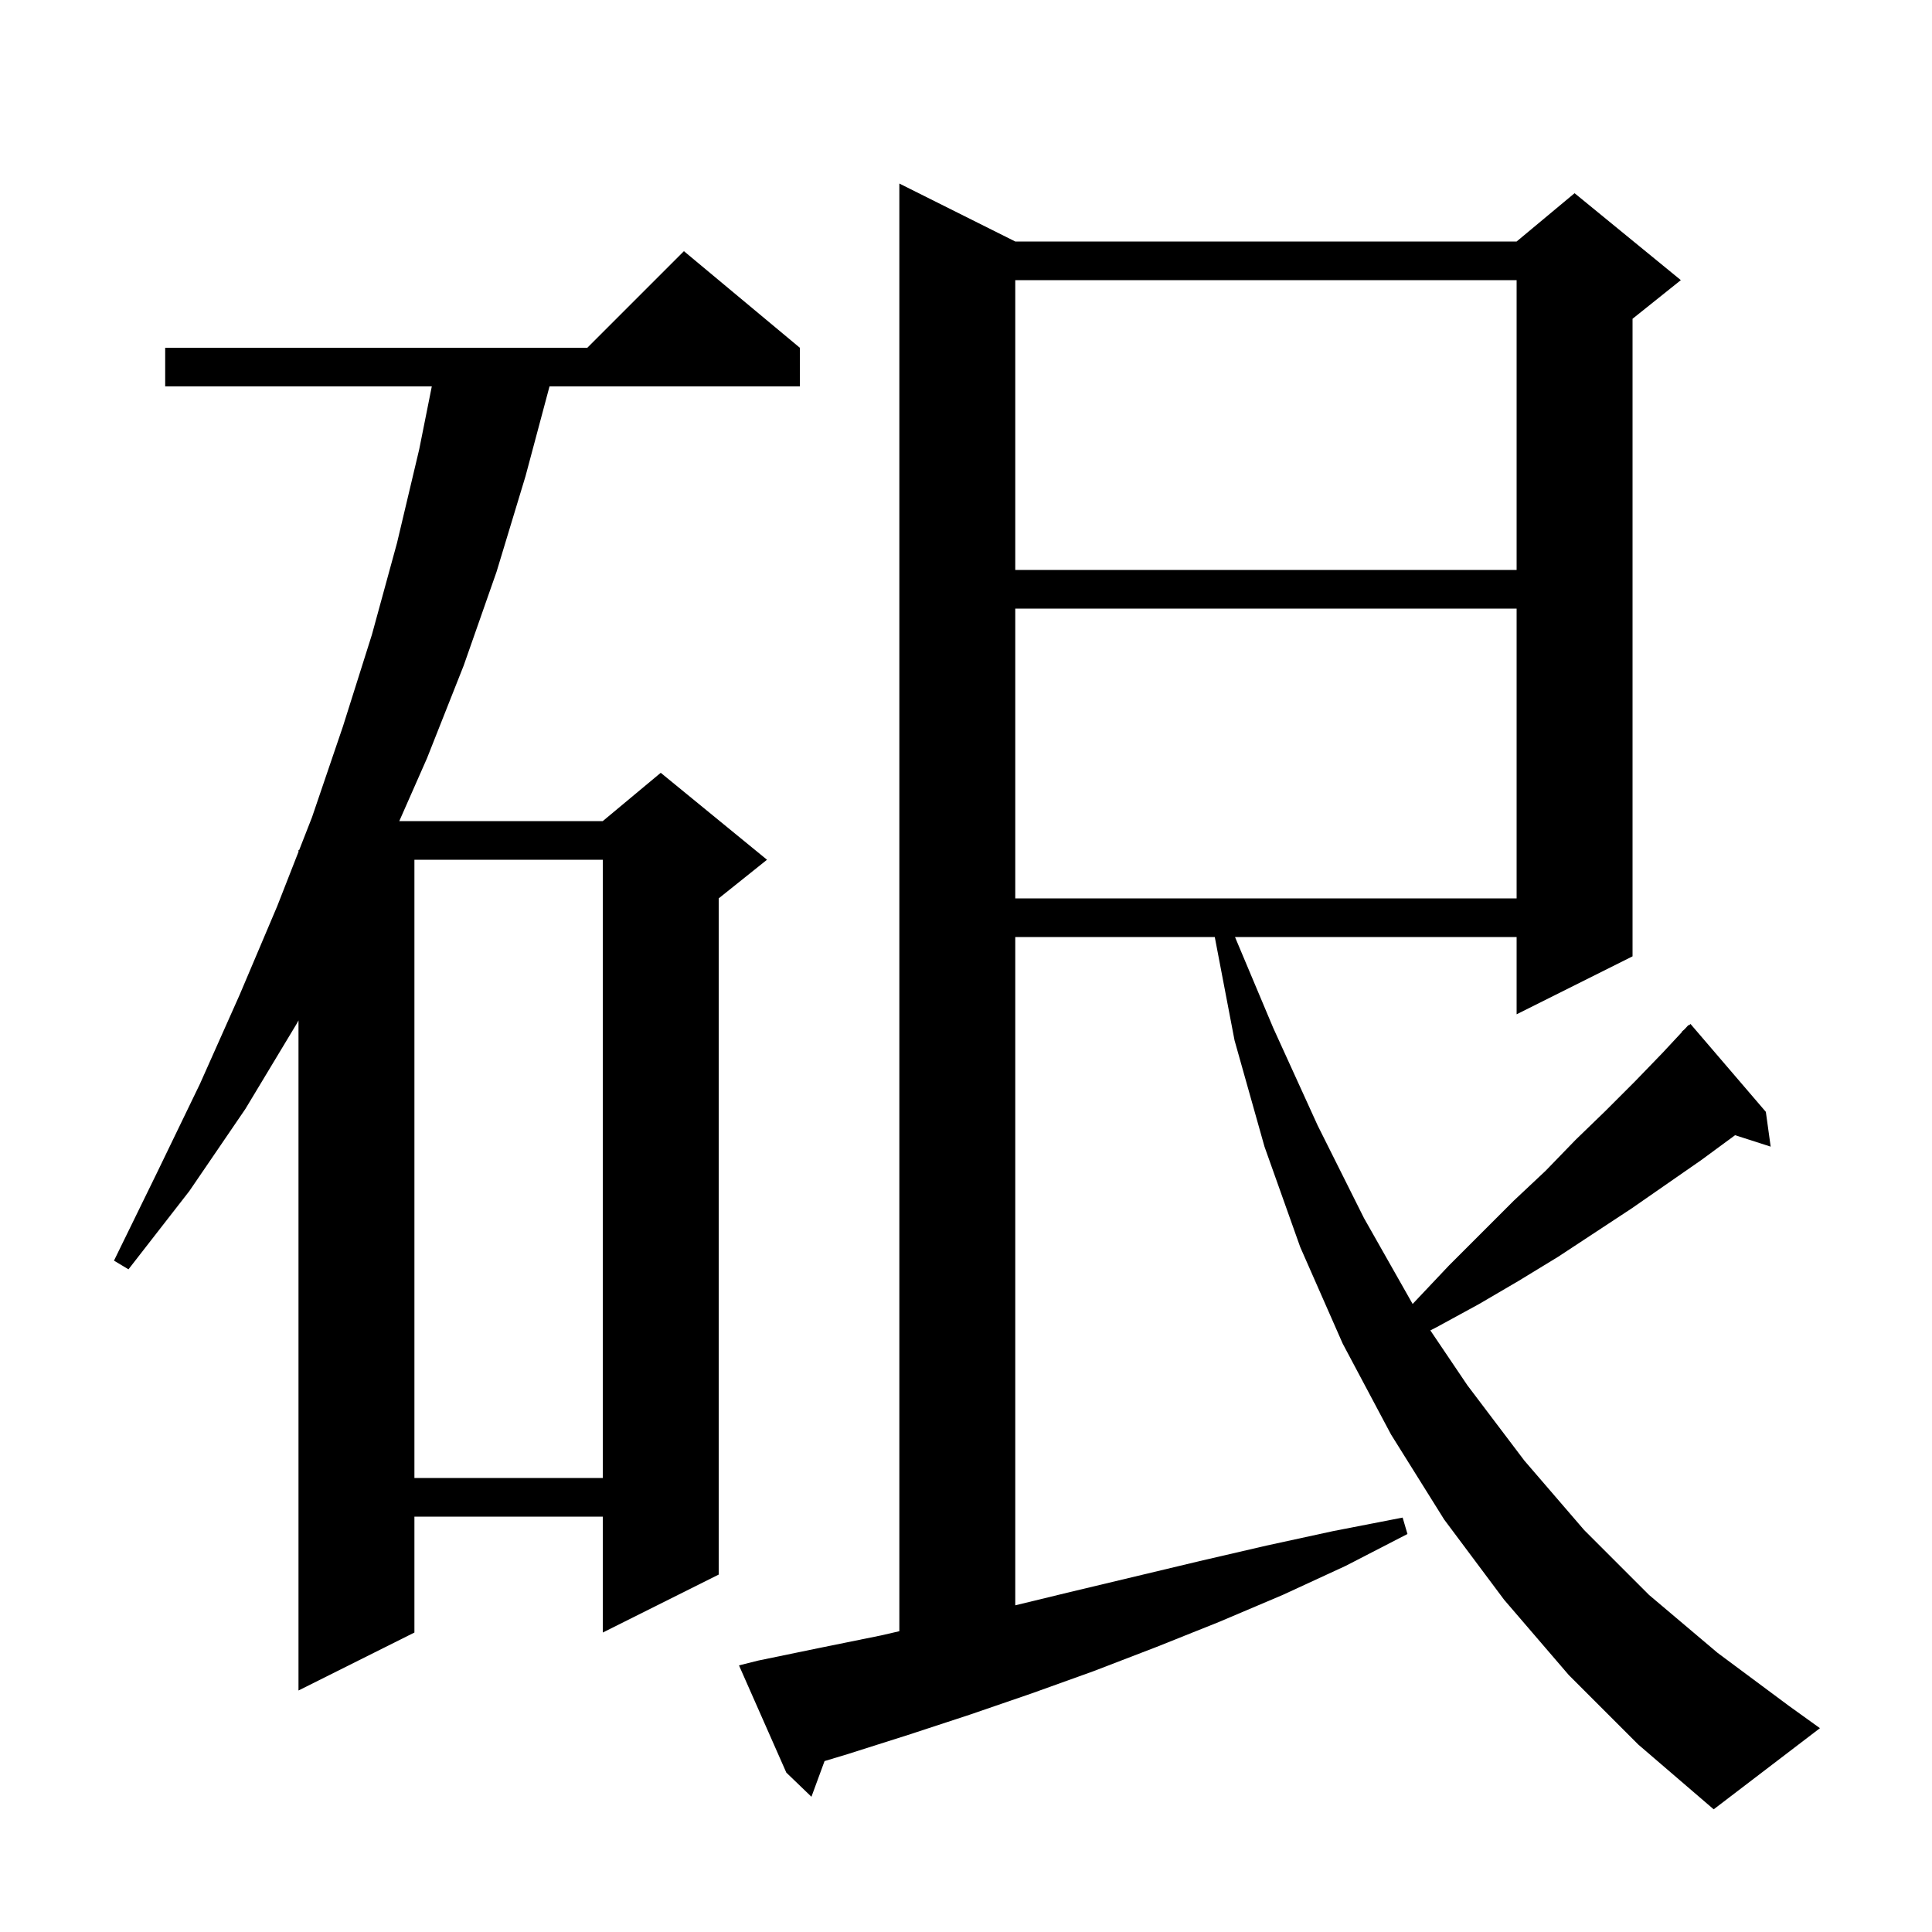 <svg xmlns="http://www.w3.org/2000/svg" xmlns:xlink="http://www.w3.org/1999/xlink" version="1.1" baseProfile="full" viewBox="0 0 200 200" width="200" height="200">
<g fill="black">
<path d="M 162.4 173.4 L 155.7 165.6 L 149.5 157.3 L 144.0 148.5 L 139.0 139.1 L 134.6 129.1 L 130.9 118.7 L 127.8 107.7 L 125.753 97.0 L 105.1 97.0 L 105.1 166.182 L 110.8 164.8 L 124.2 161.6 L 131.1 160.0 L 138.0 158.5 L 145.2 157.1 L 145.7 158.8 L 139.3 162.1 L 132.8 165.1 L 126.2 167.9 L 119.7 170.5 L 113.2 173.0 L 106.8 175.3 L 100.4 177.5 L 94.0 179.6 L 87.7 181.6 L 85.358 182.306 L 84.0 186.0 L 81.4 183.5 L 76.5 172.4 L 78.5 171.9 L 84.8 170.6 L 91.2 169.3 L 93.1 168.862 L 93.1 19.0 L 105.1 25.0 L 157.0 25.0 L 163.0 20.0 L 174.0 29.0 L 169.0 33.0 L 169.0 99.0 L 157.0 105.0 L 157.0 97.0 L 127.847 97.0 L 131.8 106.4 L 136.4 116.5 L 141.2 126.1 L 146.235 134.986 L 150.0 131.0 L 156.7 124.3 L 160.0 121.2 L 163.1 118.0 L 166.2 115.0 L 169.2 112.0 L 172.1 109.0 L 174.126 106.824 L 174.1 106.8 L 174.38 106.551 L 174.8 106.1 L 174.839 106.143 L 175.0 106.0 L 182.8 115.1 L 183.3 118.7 L 179.613 117.515 L 179.5 117.6 L 176.1 120.1 L 168.9 125.1 L 161.3 130.1 L 157.2 132.6 L 153.1 135.0 L 148.7 137.4 L 148.069 137.722 L 151.9 143.4 L 157.8 151.2 L 164.0 158.4 L 170.7 165.1 L 177.8 171.1 L 185.2 176.6 L 188.4 178.9 L 177.4 187.3 L 169.6 180.6 Z M 82.8 36.0 L 82.8 40.0 L 56.886 40.0 L 54.4 49.3 L 51.4 59.2 L 48.0 68.9 L 44.2 78.5 L 41.334 85.0 L 62.4 85.0 L 68.4 80.0 L 79.4 89.0 L 74.4 93.0 L 74.4 163.0 L 62.4 169.0 L 62.4 157.0 L 42.9 157.0 L 42.9 169.0 L 30.9 175.0 L 30.9 105.633 L 30.7 106.0 L 25.4 114.8 L 19.6 123.3 L 13.3 131.4 L 11.8 130.5 L 16.3 121.3 L 20.7 112.2 L 24.8 103.0 L 28.7 93.8 L 30.9 88.178 L 30.9 88.0 L 30.97 88.0 L 32.3 84.6 L 35.5 75.2 L 38.5 65.7 L 41.1 56.2 L 43.4 46.5 L 44.7 40.0 L 17.1 40.0 L 17.1 36.0 L 60.8 36.0 L 70.8 26.0 Z M 42.9 89.0 L 42.9 153.0 L 62.4 153.0 L 62.4 89.0 Z M 105.1 63.0 L 105.1 93.0 L 157.0 93.0 L 157.0 63.0 Z M 105.1 29.0 L 105.1 59.0 L 157.0 59.0 L 157.0 29.0 Z " />
</g>
</svg>
